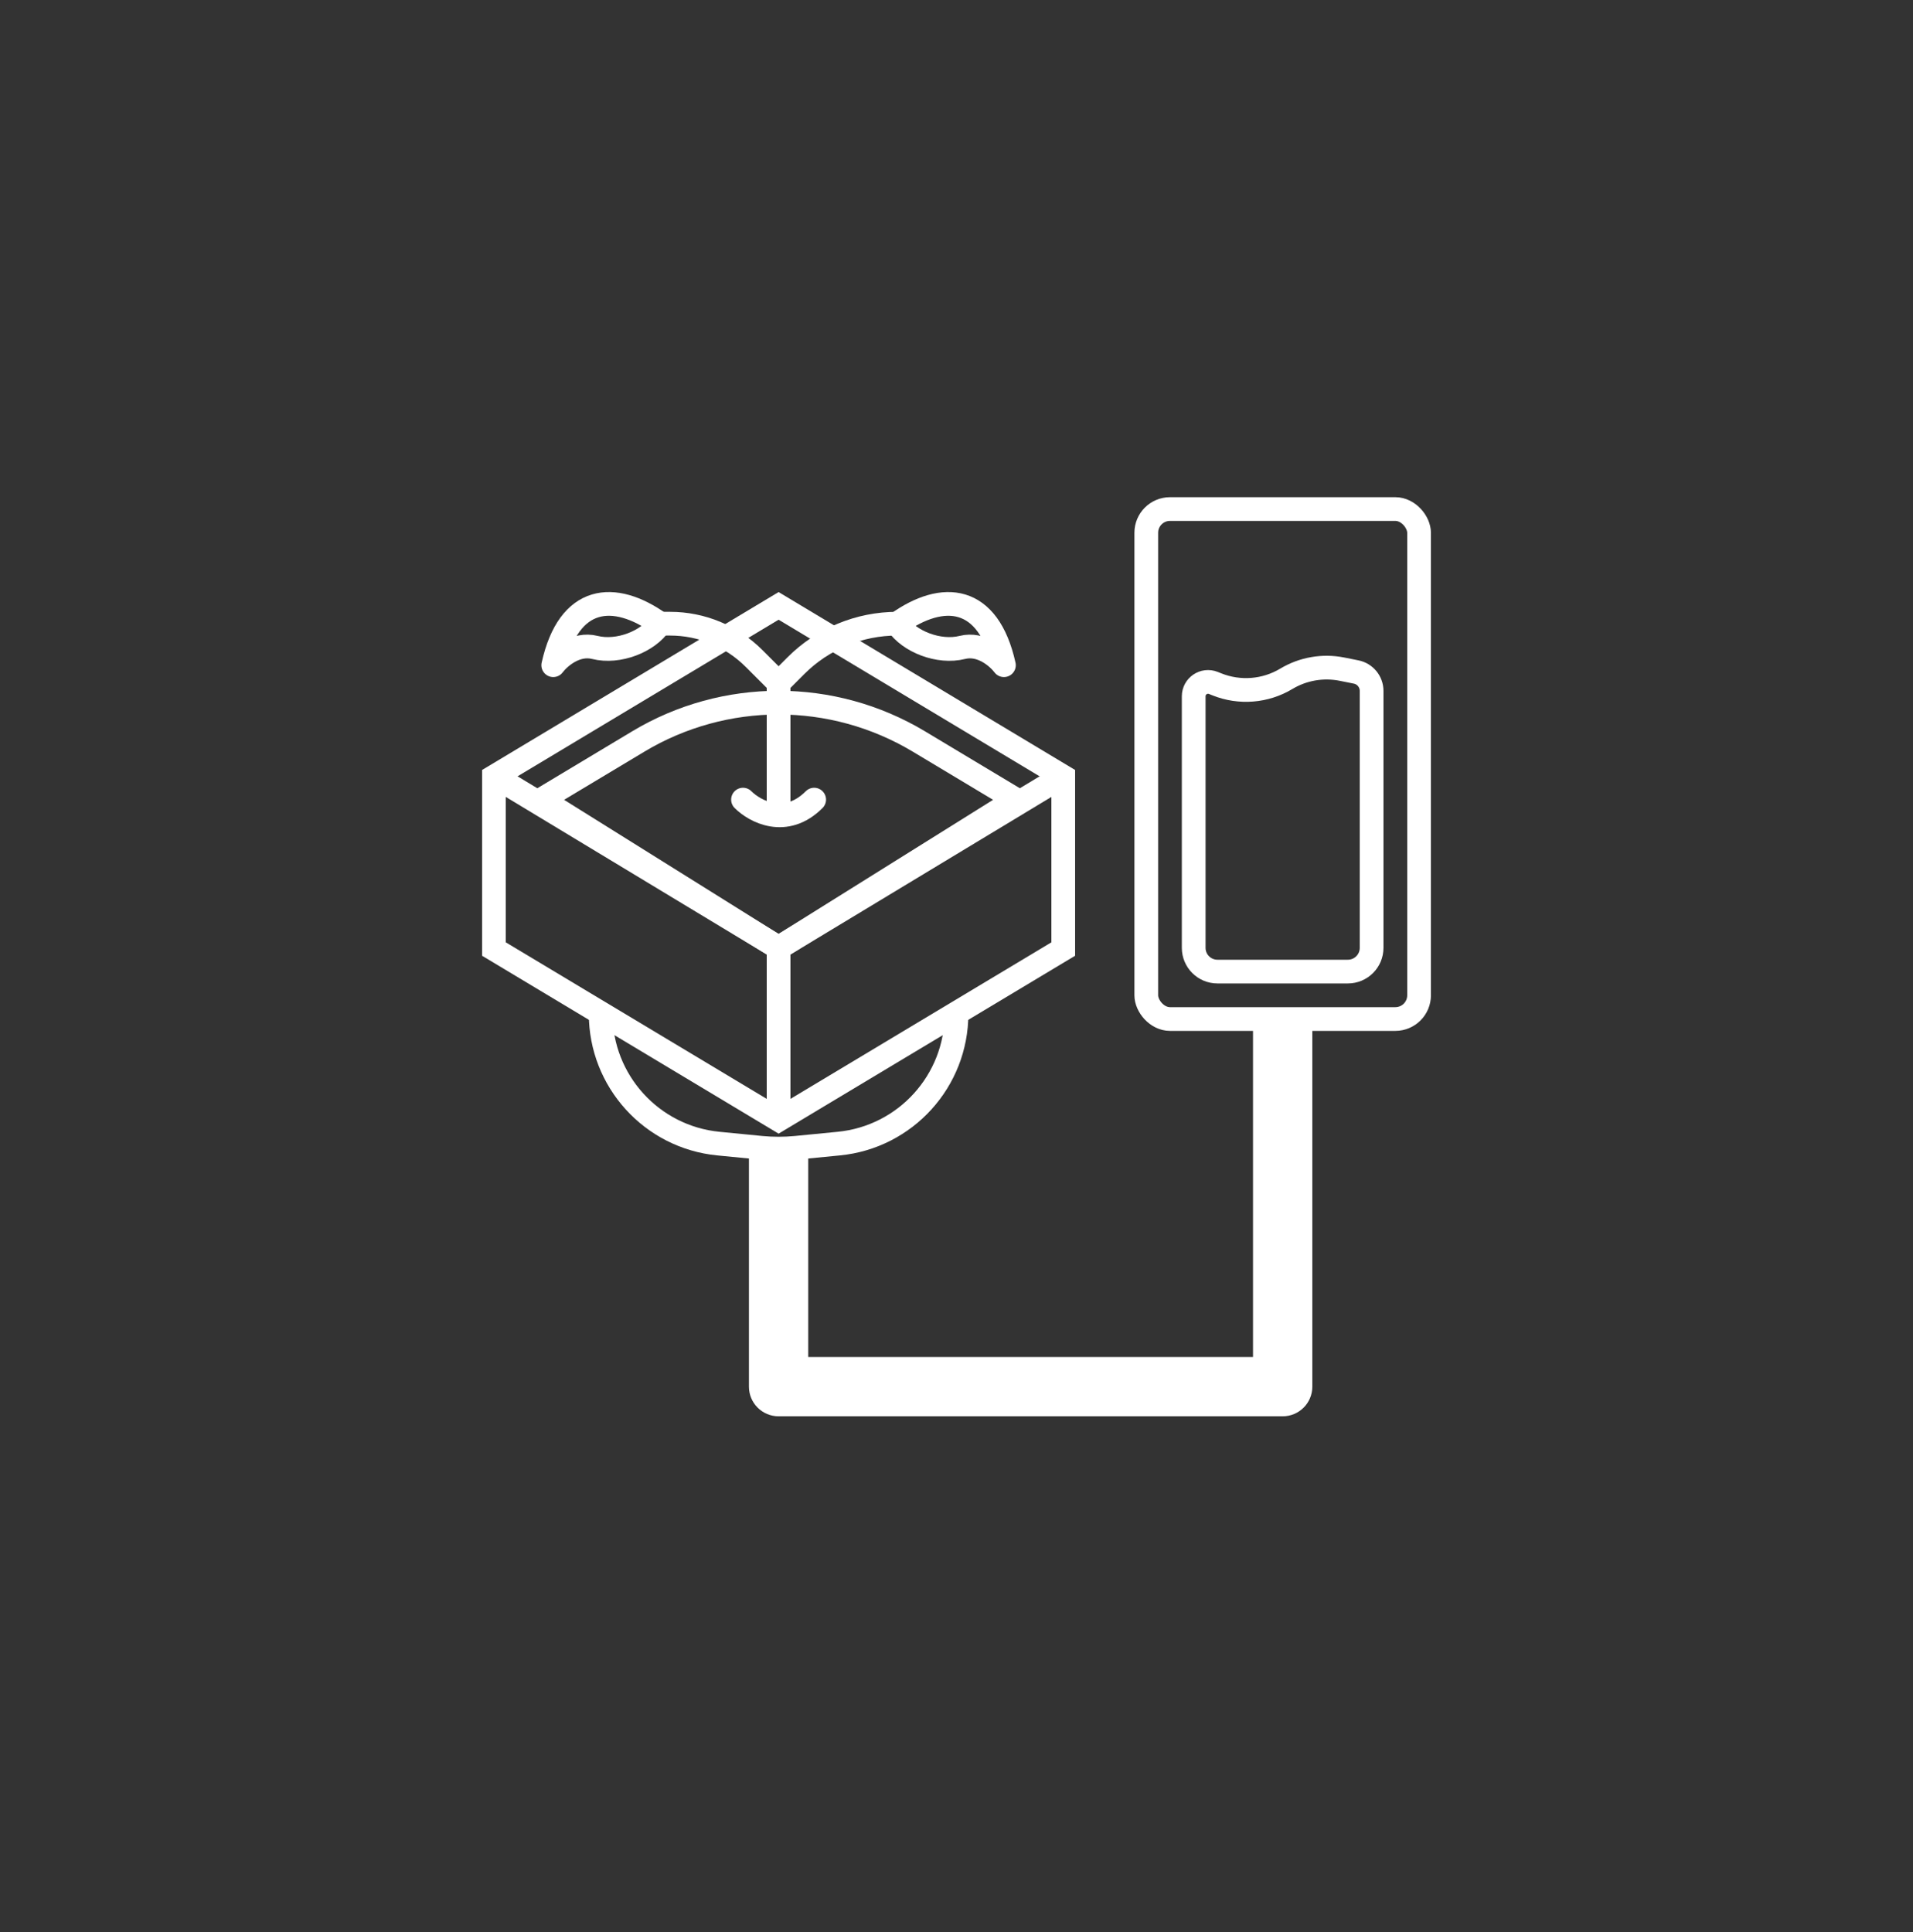 <svg xmlns="http://www.w3.org/2000/svg" fill="none" viewBox="0 0 100 101" height="101" width="100">
<rect x="0" y="0" width="100" height="101" fill="#333333" stroke="none"/>
<path stroke-width="1.24" stroke="white" d="M50 53V53C50 56.508 47.337 59.444 43.846 59.785L41.604 60.004C41.003 60.062 40.397 60.062 39.796 60.004L37.554 59.785C34.063 59.444 31.4 56.508 31.4 53V53"></path>
<path stroke-width="1.24" stroke="white" d="M25.82 40.603V49.614L40.7 58.541L55.58 49.614V40.603L40.7 31.674L25.82 40.603Z"></path>
<path stroke-width="1.24" stroke="white" d="M55.58 40.562L40.7 49.551M40.7 49.551L25.82 40.562M40.7 49.551L40.7 58.025"></path>
<path stroke-linejoin="round" stroke-linecap="round" stroke-width="1.24" stroke="white" d="M33.363 38.764L28.3 41.802L40.7 49.552L53.1 41.802L48.036 38.764C43.521 36.054 37.879 36.054 33.363 38.764Z"></path>
<rect stroke-width="1.24" stroke="white" rx="1.24" height="26.66" width="14.26" y="26.612" x="59.92"></rect>
<path stroke-linejoin="round" stroke-linecap="round" stroke-width="1.24" stroke="white" d="M40.7 41.906V35.706M40.7 35.706L41.608 34.797C43.011 33.394 44.915 32.605 46.9 32.605V32.605M40.7 35.706L39.416 34.421C38.253 33.259 36.676 32.605 35.032 32.605H34.5"></path>
<path stroke-linejoin="round" stroke-linecap="round" stroke-width="1.24" stroke="white" d="M50.309 33.845C51.301 33.597 52.169 34.362 52.479 34.775C51.666 31.116 49.304 30.888 46.899 32.605C47.519 33.535 49.069 34.155 50.309 33.845Z"></path>
<path stroke-linejoin="round" stroke-linecap="round" stroke-width="1.24" stroke="white" d="M31.09 33.845C30.098 33.597 29.23 34.362 28.92 34.775C29.733 31.116 32.096 30.888 34.5 32.605C33.88 33.535 32.33 34.155 31.09 33.845Z"></path>
<path stroke-linejoin="round" stroke-linecap="round" stroke-width="1.24" stroke="white" d="M71.699 49.552V36.117C71.699 35.637 71.361 35.224 70.89 35.13L70.152 34.982C69.153 34.782 68.115 34.962 67.242 35.486C66.144 36.145 64.802 36.252 63.613 35.777L63.428 35.703C62.935 35.506 62.399 35.869 62.399 36.399V49.552C62.399 50.236 62.955 50.792 63.639 50.792H70.459C71.144 50.792 71.699 50.236 71.699 49.552Z"></path>
<path fill="white" d="M42.25 61V59.45H39.15V61H42.25ZM40.7 72.492H39.15C39.15 73.347 39.844 74.041 40.7 74.041V72.492ZM67.05 72.492V74.041C67.906 74.041 68.6 73.347 68.6 72.492H67.05ZM40.7 61H39.15V72.492H40.7H42.25V61H40.7ZM40.7 72.492V74.041H67.05V72.492V70.942H40.7V72.492ZM67.05 72.492H68.6V53.272H67.05H65.5V72.492H67.05Z"></path>
<path stroke-linejoin="round" stroke-linecap="round" stroke-width="1.24" stroke="white" d="M38.84 41.802C39.46 42.422 41.072 43.29 42.56 41.802"></path>
</svg>

